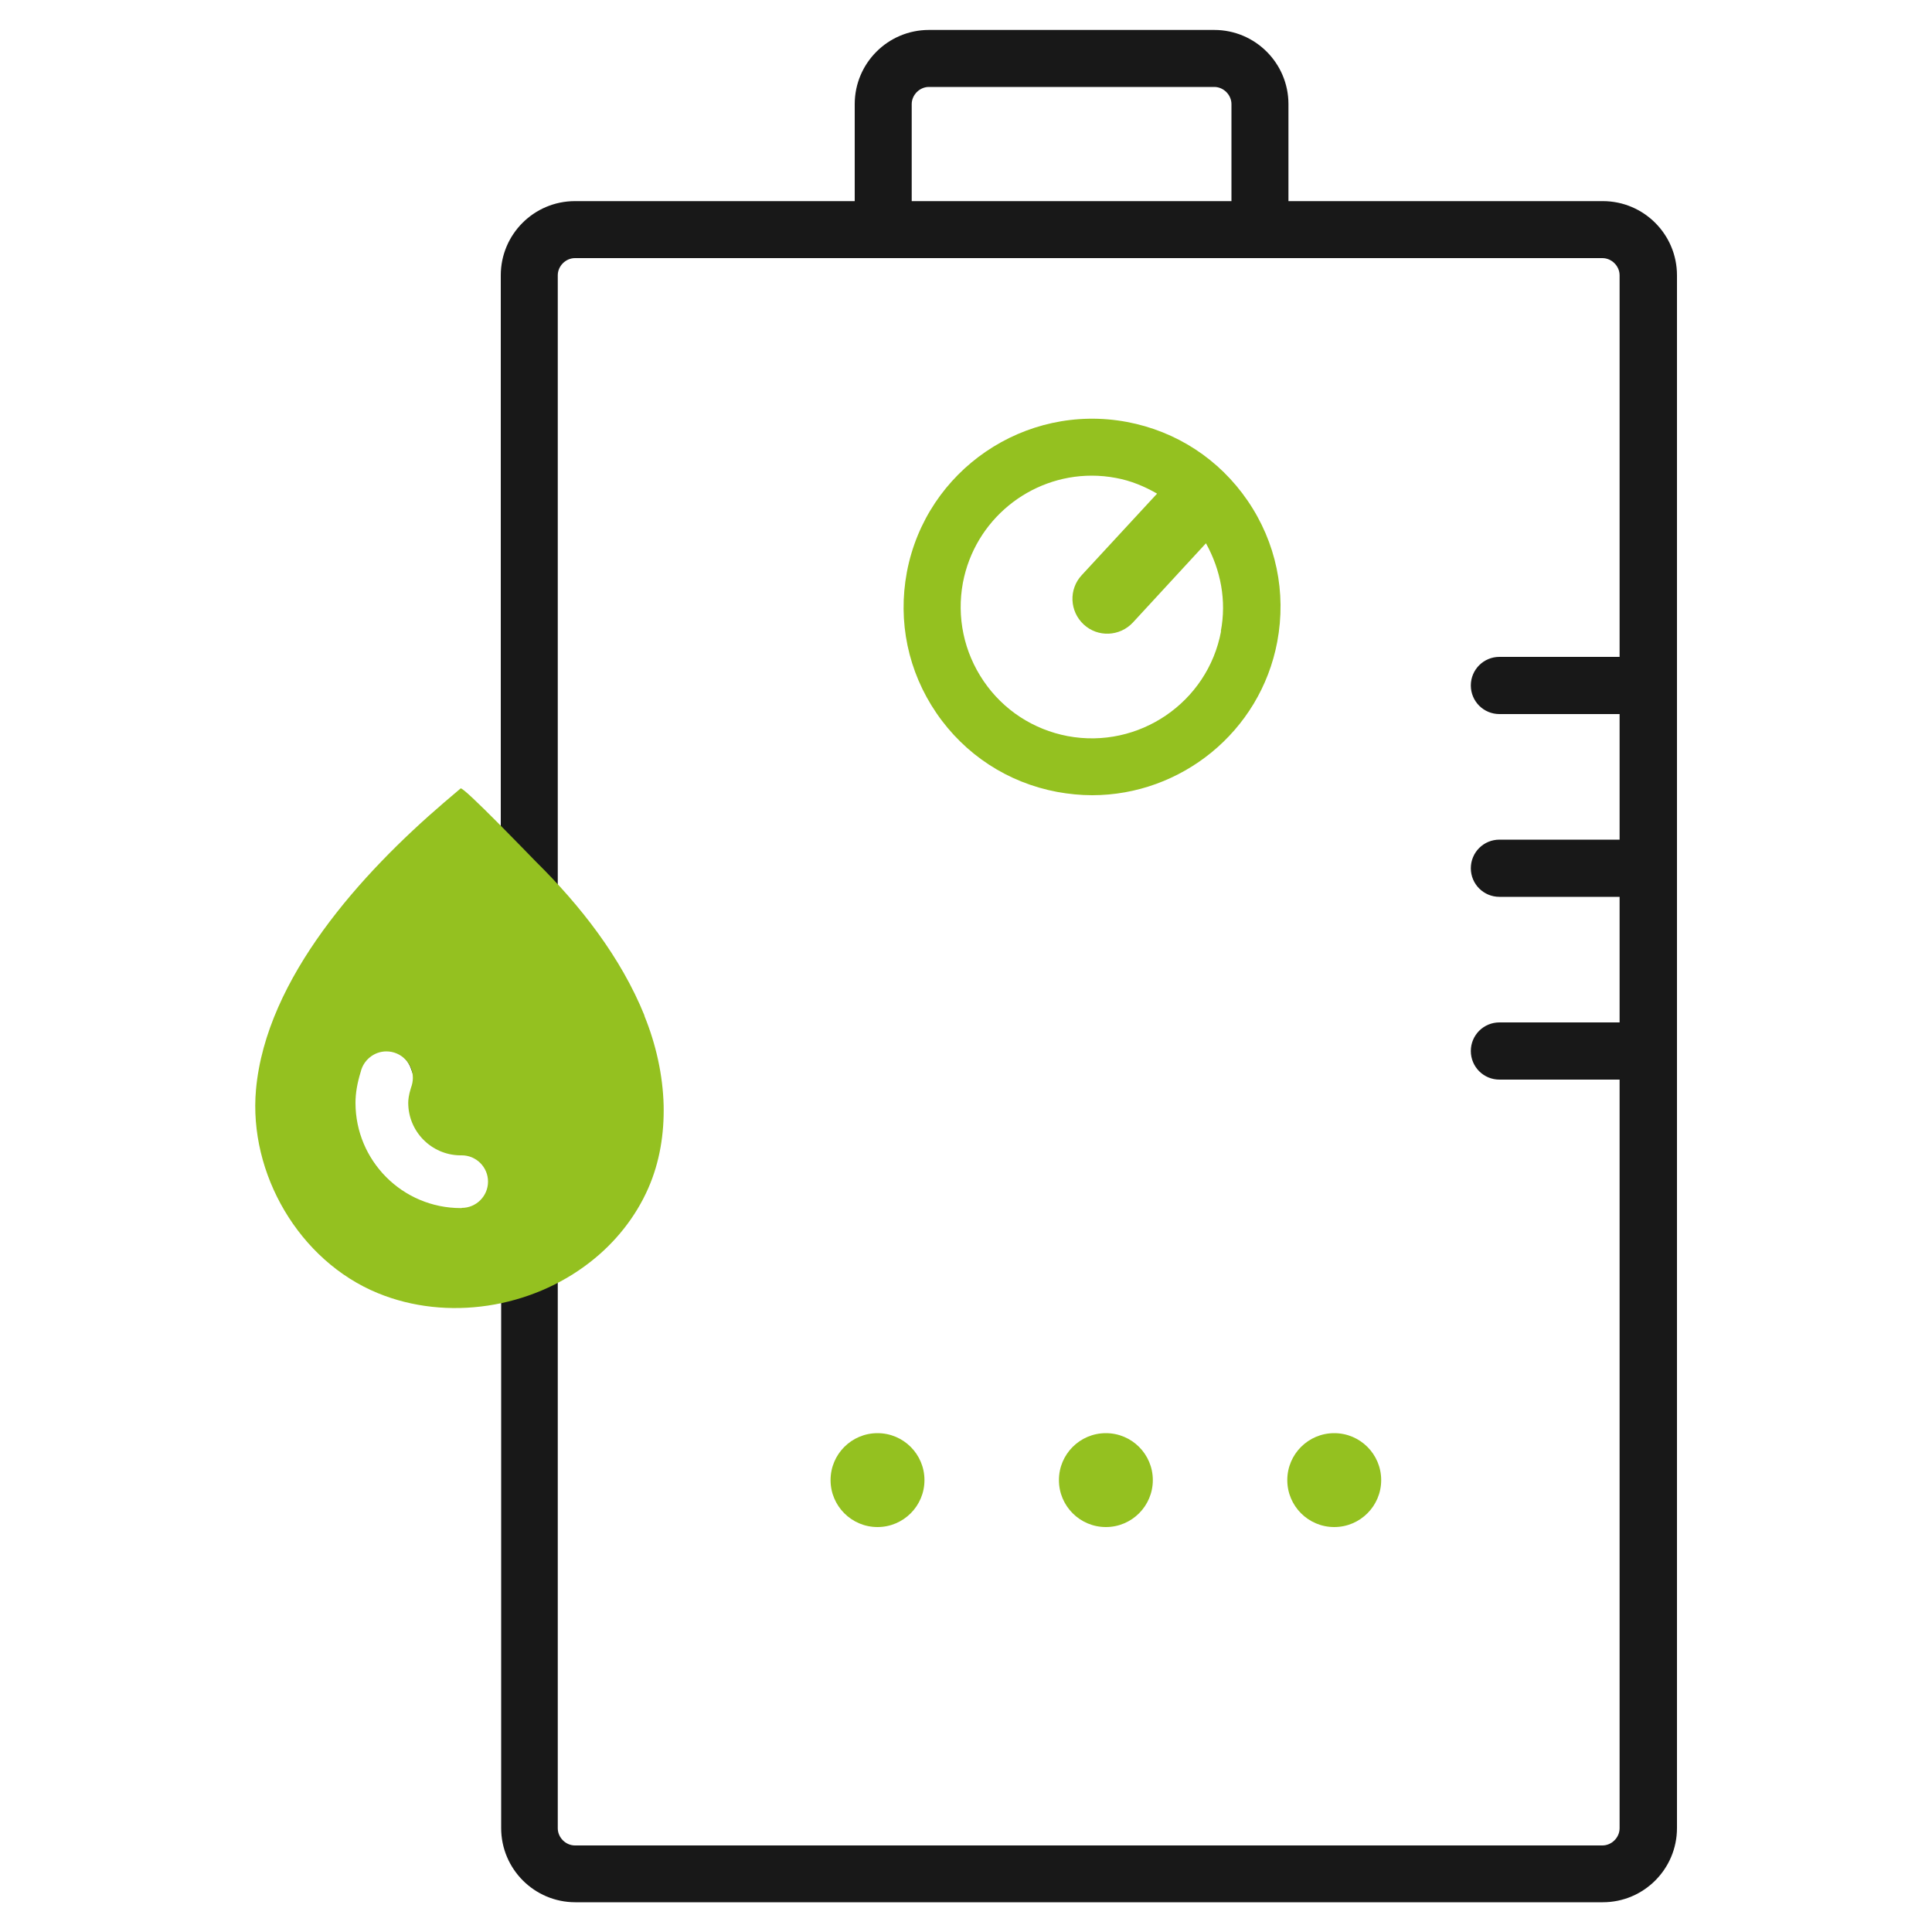<?xml version="1.0" encoding="UTF-8"?>
<svg xmlns="http://www.w3.org/2000/svg" viewBox="0 0 100 100">
  <defs>
    <style>
      .cls-1 {
        fill: #181818;
      }

      .cls-2 {
        fill: #94c120;
      }
    </style>
  </defs>
  <g id="Layer_2" data-name="Layer 2"/>
  <g id="Layer_1" data-name="Layer 1">
    <g>
      <path class="cls-2" d="M58.33,21.84c-5.28-.99-10.39,2.49-11.39,7.77-.48,2.56,.06,5.15,1.53,7.3,1.47,2.15,3.69,3.6,6.25,4.08,.61,.11,1.21,.17,1.81,.17,4.59,0,8.7-3.27,9.58-7.94,.48-2.56-.06-5.15-1.53-7.3-1.47-2.15-3.69-3.6-6.25-4.08Zm4.87,10.84c-.69,3.68-4.26,6.11-7.94,5.42-1.78-.34-3.33-1.35-4.35-2.85-1.02-1.5-1.4-3.31-1.07-5.09,.62-3.26,3.47-5.54,6.67-5.54,.42,0,.84,.04,1.26,.12,.76,.14,1.46,.43,2.12,.81l-3.9,4.22c-.68,.73-.63,1.87,.1,2.55,.73,.68,1.87,.63,2.55-.1l3.78-4.1c.77,1.39,1.07,2.97,.77,4.55Z"/>
      <circle class="cls-2" cx="45.42" cy="76.61" r="2.43"/>
      <circle class="cls-2" cx="57.24" cy="76.61" r="2.43"/>
      <circle class="cls-2" cx="69.06" cy="76.61" r="2.43"/>
      <path class="cls-1" d="M82.94,10.41h-16.25V5.39c0-2.12-1.72-3.84-3.84-3.84h-14.77c-2.12,0-3.84,1.72-3.84,3.84v5.02h-14.48c-2.12,0-3.84,1.72-3.84,3.84v29.03c-.68-.65-1.15-1.07-1.23-1.13l-.83-.72-.83,.72c-.39,.33-9.42,8.15-9.42,15.07,0,5.65,4.6,10.26,10.26,10.26,.71,0,1.4-.07,2.07-.21h0v27.35c0,2.12,1.72,3.84,3.84,3.84h53.18c2.12,0,3.84-1.72,3.84-3.84V14.25c0-2.12-1.72-3.84-3.84-3.84ZM23.93,62.63c-.17,.01-.33,0-.5-.01-3.24-.3-5.68-3.51-4.98-6.71,.09-.44,.25-.88,.58-1.18,.38-.36,.98-.46,1.46-.27,.39,.16,.67,.5,.8,.9,.15,.47,.41,.86,.34,1.32-.11,.69-.11,1.27,.31,1.83s.97,.64,1.66,.75c.34,.05,1.12,.33,1.44,.44,.53,.18,.74,.88,.75,1.44s-.82,1.18-1.34,1.39c-.17,.07-.34,.1-.52,.11ZM47.19,5.39c0-.48,.41-.89,.89-.89h14.77c.48,0,.89,.41,.89,.89v5.02h-16.55V5.39Zm36.64,28.61h-6.22c-.82,0-1.48,.66-1.48,1.48s.66,1.48,1.48,1.48h6.22v6.5h-6.22c-.82,0-1.48,.66-1.48,1.48s.66,1.48,1.48,1.48h6.22v6.5h-6.22c-.82,0-1.48,.66-1.48,1.48s.66,1.48,1.48,1.48h6.22v38.75c0,.48-.41,.89-.89,.89H29.76c-.48,0-.89-.41-.89-.89v-28.46h0c3.12-1.76,5.23-5.1,5.23-8.93s-2.72-7.85-5.23-10.81V14.25c0-.48,.41-.89,.89-.89h53.18c.48,0,.89,.41,.89,.89v19.75Z"/>
      <g>
        <polygon class="cls-2" points="29.06 66.5 29.06 66.5 29.06 66.5 29.06 66.5"/>
        <path class="cls-2" d="M33.36,52.57c-1.22-3.02-3.32-5.7-5.62-7.97-.32-.32-3.76-3.91-3.9-3.79l-.87,.74c-4.22,3.62-9.2,9.06-9.72,14.85-.39,4.35,2.24,8.86,6.3,10.53,3.6,1.48,7.94,.78,10.99-1.6,1.3-1.01,2.36-2.33,3.02-3.84,.59-1.35,.82-2.81,.79-4.27-.04-1.58-.4-3.18-1-4.65Zm-9.47,9.96h-.04c-3.01,0-5.45-2.44-5.45-5.45,0-.49,.09-1.02,.27-1.6,.14-.6,.68-1.06,1.33-1.06,.75,0,1.37,.61,1.37,1.37,0,.18-.04,.36-.1,.52-.12,.38-.14,.63-.14,.77,0,1.49,1.2,2.7,2.68,2.72,.03,0,.06,0,.09,0,.75,0,1.36,.61,1.36,1.36s-.61,1.36-1.36,1.36Z"/>
      </g>
    </g>
  </g>
</svg>